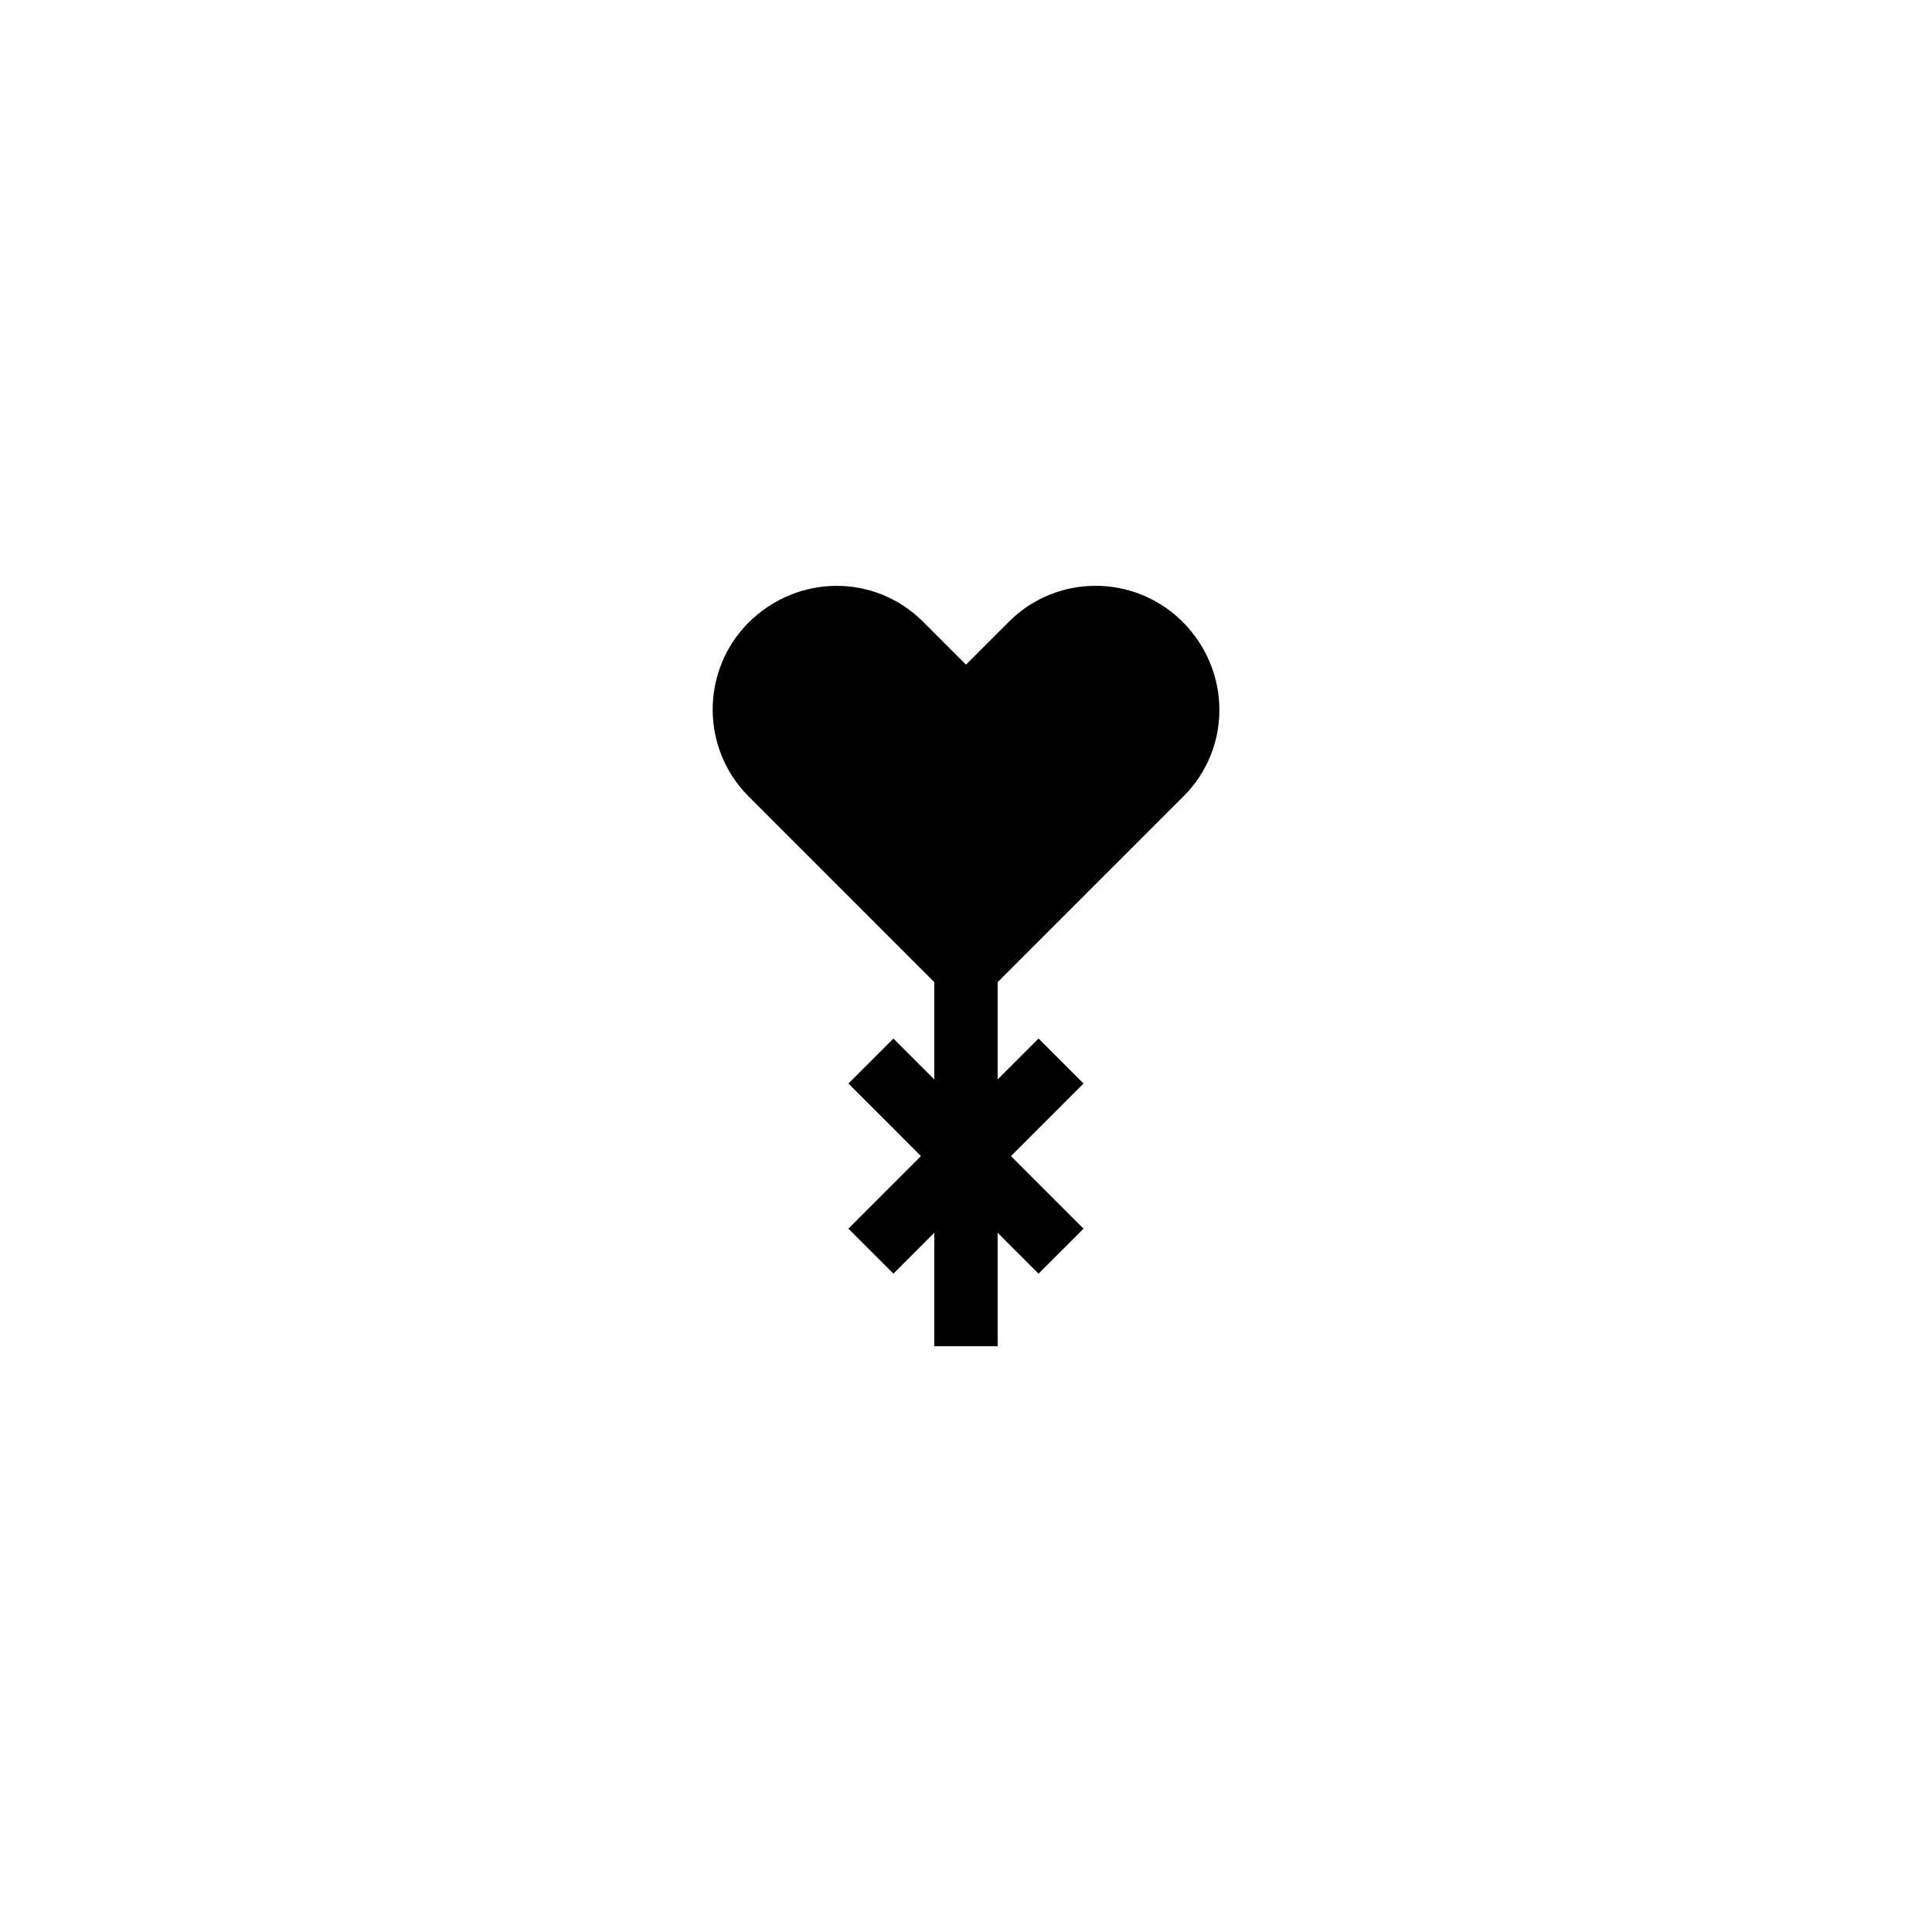 <?xml version="1.0" encoding="UTF-8"?>
<!-- Uploaded to: ICON Repo, www.iconrepo.com, Generator: ICON Repo Mixer Tools -->
<svg fill="#000000" width="800px" height="800px" version="1.1" viewBox="144 144 512 512" xmlns="http://www.w3.org/2000/svg">
 <path d="m457.68 354.99c12.68-12.68 12.68-33.25-0.336-46.266-12.68-12.594-33.25-12.68-45.93 0l-11.418 11.418-11.418-11.418c-12.68-12.68-33.25-12.68-46.266 0.336-12.594 12.68-12.594 33.25 0 45.93l49.285 49.289v25.777l-10.832-10.832-11.922 11.922 19.227 19.23-19.23 19.23 11.922 11.922 10.836-10.832v30.062h16.793v-30.062l10.832 10.832 11.922-11.922-19.227-19.23 19.23-19.23-11.922-11.922-10.836 10.832v-25.777z"/>
</svg>